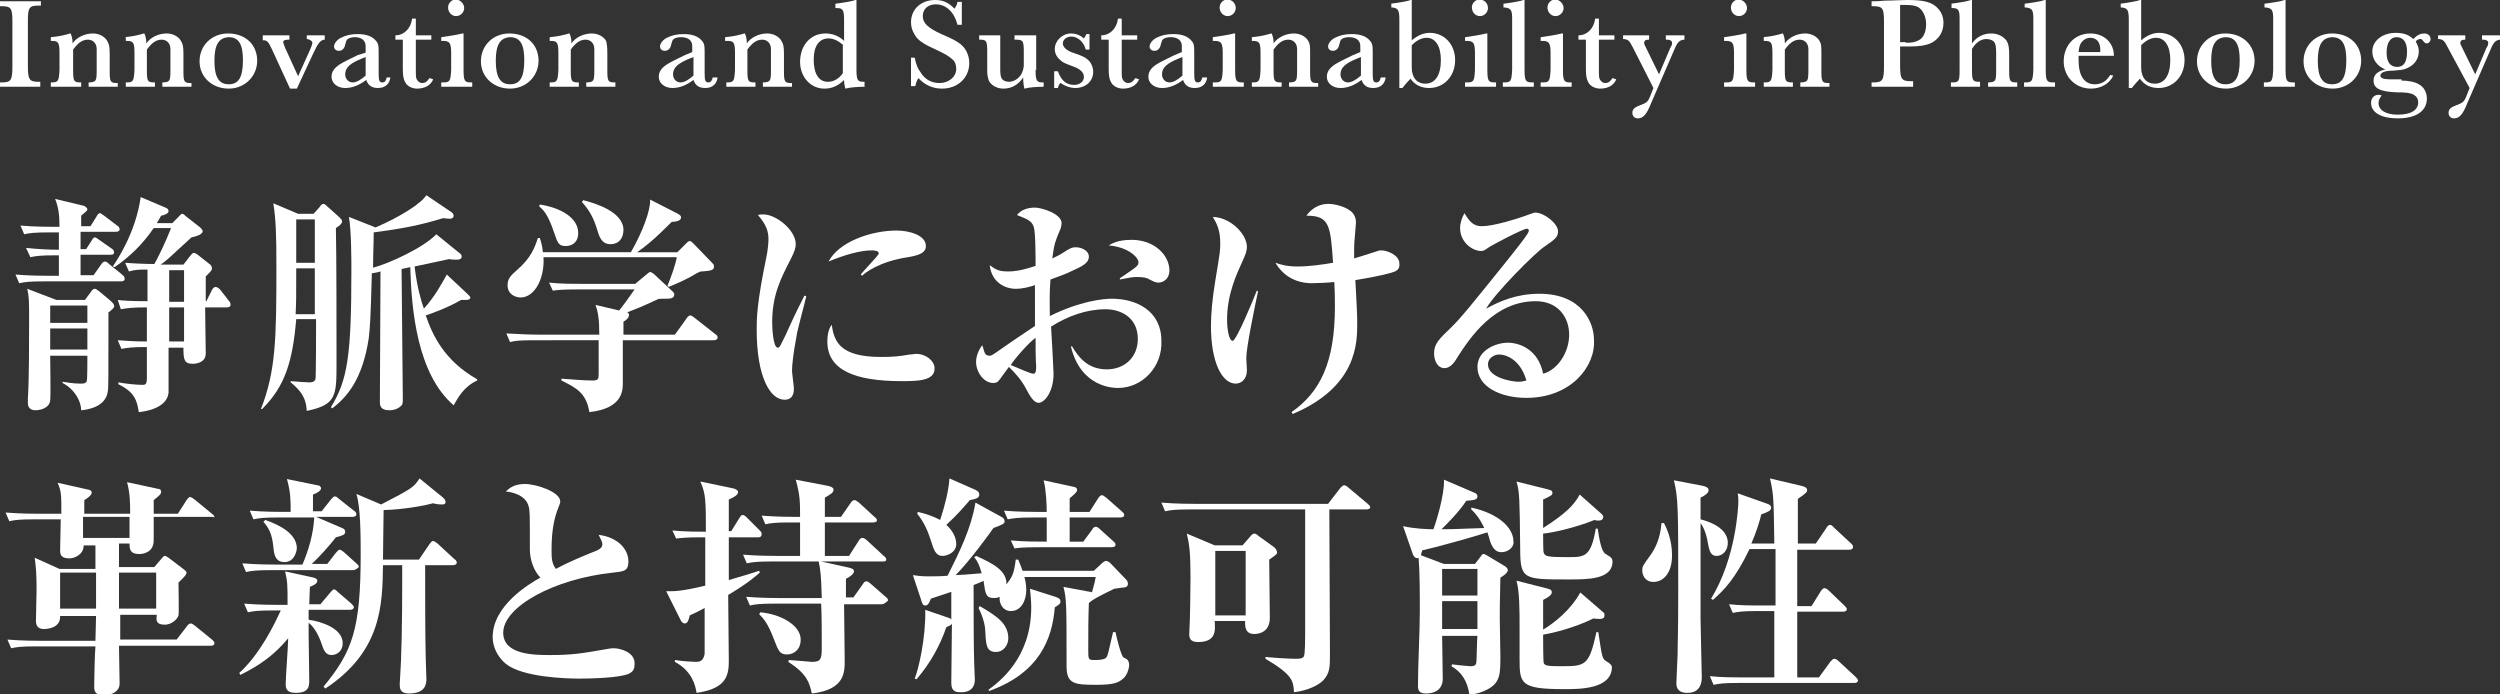 <?xml version="1.0" encoding="utf-8"?>
<!-- Generator: Adobe Illustrator 23.0.1, SVG Export Plug-In . SVG Version: 6.00 Build 0)  -->
<svg version="1.1" id="レイヤー_1" xmlns="http://www.w3.org/2000/svg" xmlns:xlink="http://www.w3.org/1999/xlink" x="0px"
	 y="0px" width="403.4px" height="112px" viewBox="0 0 403.4 112" enable-background="new 0 0 403.4 112" xml:space="preserve">
<rect x="0" y="0" width="403.4" height="112" fill="#333333" stroke="none"/>
<g>
	<path fill="#FFFFFF" d="M19.6,45.4H7.1c-2.3,0-3.1,0.1-4,0.3l-0.6-1.4c2.2,0.2,4.9,0.2,5.3,0.2h1.7v-3.3H8.9c-2.3,0-3.1,0.1-4,0.3
		L4.2,40C6,40.2,8,40.3,9.5,40.3v-2.8H7.9c-2.3,0-3.1,0.1-4,0.3l-0.6-1.4c2.3,0.2,4.9,0.2,5.4,0.2h0.9c0-2.1-0.2-3.2-0.7-4.5
		l4.6,1.1c0.1,0,0.6,0.3,0.6,0.6c0,0.2-0.3,0.4-1,1v1.7h1.5l1-1.6c0.1-0.2,0.3-0.5,0.5-0.5c0.2,0,0.4,0.2,0.7,0.4l2.1,1.6
		c0.2,0.1,0.4,0.3,0.4,0.6c0,0.3-0.3,0.4-0.6,0.4h-5.7v2.8h0.9l0.9-1.4c0.1-0.2,0.3-0.5,0.5-0.5c0.2,0,0.4,0.2,0.7,0.4l2,1.4
		c0.2,0.1,0.4,0.3,0.4,0.6c0,0.4-0.3,0.4-0.6,0.4h-4.8v3.3h2.1l1.2-1.7c0.1-0.2,0.4-0.5,0.6-0.5c0.2,0,0.4,0.1,0.7,0.4l2.1,1.7
		c0.2,0.2,0.4,0.3,0.4,0.6C20.2,45.3,19.8,45.4,19.6,45.4z M17.5,50.4c0,11,0,12.2-0.1,12.7c-0.3,2.6-3.3,3-4.3,3.1
		c0-1.3-0.9-3.3-3-4.4v-0.2c0.7,0.1,1.7,0.3,2.8,0.3c0.6,0,0.9,0,1.1-0.4c0.1-0.2,0.1-3.3,0.1-3.7v-0.4h-6c0,1.2,0.1,6.6,0,7.2
		c-0.1,1.2-1.5,1.6-2.4,1.6c-0.7,0-1.2-0.4-1.2-1.1c0-0.1,0-0.4,0-0.8c0.2-3,0.2-9.4,0.2-12.6c0-3,0-3.8-0.3-5.1l4.7,1.8h4.6
		l0.9-1.2c0.3-0.5,0.5-0.6,0.7-0.6c0.2,0,0.4,0.2,0.7,0.4l1.8,1.5c0.2,0.2,0.6,0.5,0.6,0.8C18.6,49.6,17.8,50.2,17.5,50.4z
		 M14.1,49.3h-6v2.8h6V49.3z M14.1,53h-6v3.4h6V53z M36.6,49.6h-3.5c0,1.2,0.1,6.3,0.1,7.3c0,0.3,0,0.8-0.4,1.2
		c-0.4,0.4-1,0.6-1.7,0.6c-1.4,0-1.5-0.7-1.5-2.6h-2.4c0,1.1,0,6.6,0,7.3c-0.3,2.5-3.8,3-4.8,3.1c-0.3-1.8-0.6-3.2-3.3-4.5l0-0.3
		c1.1,0.2,2.8,0.4,3.9,0.4c0.5,0,0.7-0.1,0.7-1.2V56c-2.4,0-3.1,0.1-4.1,0.3l-0.6-1.4c1.5,0.1,2.6,0.2,4.7,0.2v-5.5
		c-2.2,0-3.1,0.1-4.2,0.3L19,48.4c0.7,0.1,2.1,0.2,4.8,0.2v-5.1c-1.5,0-1.9,0-3,0.3l-0.6-1.4c1.1,0.1,3.3,0.2,4.7,0.2
		c0.5-0.8,1.9-3.7,2.7-5.8h-2.8c-1.7,2.5-3.8,4.6-6.3,6.3L18.2,43c0.6-0.9,3.7-5.4,4.5-11.2l4,1.7c0.3,0.1,0.5,0.3,0.5,0.6
		c0,0.4-1,0.7-1.2,0.7c-0.4,0.7-0.5,0.9-0.7,1.2h2.5l1-1c0.2-0.2,0.4-0.5,0.6-0.5c0.2,0,0.4,0.2,0.6,0.4l2.3,1.8
		c0.2,0.2,0.4,0.4,0.4,0.6c0,0.6-1.3,0.9-1.8,1c-3.8,3.5-4.2,3.9-5,4.4h3.7l1-1.3c0.3-0.3,0.4-0.6,0.7-0.6c0.2,0,0.4,0.2,0.6,0.3
		l1.9,1.5c0.2,0.1,0.4,0.4,0.4,0.7c0,0.3-0.1,0.4-1,1.3c0,0.3,0,2.7,0,4h0.1l0.9-1.8c0.1-0.2,0.3-0.5,0.6-0.5c0.2,0,0.5,0.2,0.7,0.4
		l1.4,1.8c0.2,0.2,0.3,0.4,0.3,0.7C37.2,49.5,36.9,49.6,36.6,49.6z M29.7,43.6h-2.4v5.1h2.4V43.6z M29.7,49.6h-2.4v5.5h2.4V49.6z"/>
	<path fill="#FFFFFF" d="M50.6,34.5l0.9-1c0.3-0.4,0.4-0.6,0.7-0.6c0.2,0,0.4,0.2,0.6,0.4l1.9,1.7c0.3,0.3,0.5,0.5,0.5,0.7
		c0,0.4-0.4,0.7-1,1.1c0.1,4.2,0.1,16.5,0.1,21.7c0,5.4,0,6.8-4.8,7.8c-0.1-1.2-0.2-2.7-2.6-4.6v-0.2c1.2,0.1,2.5,0.2,3,0.2
		c0.3,0,0.8,0,1-0.5c0.1-0.2,0.1-8.6,0.1-9.3v-0.4h-3.2c-0.6,6.9-1.8,10.8-5.5,14.5l-0.2,0c2.4-6.1,2.5-11.3,2.5-22.9
		c0-5.5-0.1-7.8-0.5-10.3l4,1.7H50.6z M47.8,43.3v0.4c0,4,0,5.2-0.1,7h3.1v-7.4H47.8z M47.8,35.4v7h3v-7H47.8z M53.4,65.7
		c2.7-4.4,3.3-8.3,3.3-22.2c0-1.3,0-6.4-0.4-8.5l4.3,1.7c4.2-1.8,6.6-3.6,6.9-3.9c0.7-0.5,1-0.9,1.3-1.3l4,2.7
		c0.2,0.1,0.4,0.4,0.4,0.6c0,0.2-0.1,0.5-0.7,0.5c-0.3,0-0.7-0.1-1-0.1c-3.9,1.2-6.7,1.7-11.2,2.3c0,1.9-0.1,3.8-0.1,5.7
		c2.6-0.7,8.1-3.2,10.2-5.4l3.7,3c0.3,0.2,0.4,0.4,0.4,0.6c0,0.5-0.6,0.5-0.8,0.5c-0.5,0-0.8,0-1.2-0.1c-1.5,0.3-2.2,0.5-5.6,1.2
		c0.4,3.4,1.1,5.7,1.5,6.8c1.8-2,2.8-3.9,3.7-5.5l3.3,3.1c0.4,0.4,0.5,0.5,0.5,0.6c0,0.4-0.6,0.4-0.8,0.4c-0.1,0-0.3,0-0.7,0
		c-2.2,1.3-5.1,2.3-5.7,2.5c1.1,3.2,3,7.3,8.3,10.3v0.2c-2.2,1-3.1,2.8-3.8,4c-5.9-5.1-6.8-15.4-7-22.3c-0.8,0.2-0.9,0.2-1.4,0.3
		c0,3.3,0.2,17.8,0.2,20.8c0,0.9,0,1.1-0.4,1.4c-0.6,0.5-1.3,0.6-1.8,0.6c-1.5,0-1.5-0.9-1.5-1.4c0-0.9,0.1-19.3,0.1-21
		C60.8,44,60.5,44,60,44.1c-0.2,7.7-0.3,8.6-0.5,10.5c-1,6.5-3.4,9.4-5.9,11.3L53.4,65.7z"/>
	<path fill="#FFFFFF" d="M115.1,54.9h-14.6v6.8c0,1.3,0,4.2-5.4,4.8c-0.5-3.1-2.1-3.9-4.5-5.1l0-0.3c1.4,0.1,3.6,0.3,5,0.3
		c1,0,1-0.3,1-1.2v-5.3H86.3c-2.6,0-3.3,0.1-4,0.3l-0.6-1.4c1.8,0.1,3.6,0.2,5.3,0.2h9.7c0-2.6-0.2-3.6-0.6-4.8l3.8,0.9
		c0.9-1.1,1.5-2,2.5-3.4h-9.2c-2.6,0-3.3,0.1-4,0.2l-0.6-1.3c1.8,0.2,3.6,0.2,5.3,0.2h8.6l1.8-1.5c0.3-0.2,0.4-0.4,0.6-0.4
		c0.2,0,0.3,0.1,0.6,0.3l3,2.8c0.2,0.2,0.3,0.3,0.3,0.5c0,0.7-0.7,0.7-1.5,0.7c-0.9,0-1,0-1.4,0.2c-2.6,1.2-2.9,1.3-4.7,2
		c0.1,0,0.3,0.2,0.3,0.4c0,0.5-0.5,0.9-0.9,1.1V54h8.3l1.8-2.5c0.2-0.3,0.4-0.6,0.7-0.6c0.2,0,0.4,0.2,0.7,0.4l3.3,2.6
		c0.2,0.1,0.4,0.3,0.4,0.6C115.7,54.9,115.3,54.9,115.1,54.9z M113.3,43.8c-0.3,0-0.3,0-0.9,0.3c-1.6,1-3.3,1.7-4.5,2.2l-0.2-0.2
		c0.5-1.1,1.4-3.7,1.5-4.6H87.7c0.2,3.4-1.4,6.5-3.7,6.5c-0.7,0-2.1-0.4-2.1-2c0-1.1,0.6-1.6,1.6-2.5c2.2-1.9,2.8-3.6,3.3-5.1h0.3
		c0.2,0.6,0.4,1.2,0.5,2.3h14.2c1.9-3.3,3.2-6.8,3.1-8.5l4.5,2.3c0.3,0.2,0.5,0.3,0.5,0.6c0,0.5-0.8,0.7-1.5,0.7c-3,3-4.3,4-5.6,4.9
		h6.5l1.5-1.5c0.3-0.3,0.4-0.3,0.5-0.3c0.2,0,0.3,0.1,0.6,0.4l2.9,3c0.3,0.3,0.4,0.4,0.4,0.6C115.3,43.6,114.7,43.7,113.3,43.8z
		 M91.3,39.7c-1.2,0-1.3-0.5-1.9-2.2c-1-3-1.8-3.7-2.4-4.2l0.1-0.3c3.3,0.5,6.2,2.1,6.2,4.6C93.3,39.2,92.2,39.7,91.3,39.7z
		 M98.5,39.4c-1.4,0-1.8-1.2-2.1-2.2c-0.6-2.1-1.4-3.4-2.5-4.6l0.2-0.3c2,0.5,6.5,1.9,6.5,4.8C100.6,38.4,99.9,39.4,98.5,39.4z"/>
	<path fill="#FFFFFF" d="M128.5,54.4c-0.5,2.6-0.7,4.6-0.7,5.4c0,0.4,0.3,2.5,0.3,2.9c0,0.8-0.2,1.8-1.5,1.8
		c-2.3,0-4.5-3.6-4.5-11.3c0-1.8,0-4.2,1.6-11.9c0.2-1,0.3-2.1,0.3-2.7c0-1.2-0.3-2.3-1.7-3.9c0.3-0.1,0.5-0.1,0.9-0.1
		c2,0,5.2,2.5,5.2,4.8c0,0.6-0.2,1.2-0.8,2.4c-1.6,3.1-3,5.8-3,10.2c0,0.6,0.1,4.1,0.9,4.1c0.3,0,0.3-0.1,1.2-1.9
		c2.1-4.7,2.7-5.6,3.1-6.5l0.3,0.1C129.9,48.8,128.6,53.4,128.5,54.4z M145.5,61.5c-7.6,0-12-1.8-12-6.4c0-1.7,0.5-2.4,0.7-2.7
		c0.4,2.7,1.3,5.2,8,5.2c1.8,0,3-0.1,4.6-0.4c0.4,0,0.8-0.1,1-0.1c1.7,0,3,1.2,3,2.3C150.9,61.5,147.9,61.5,145.5,61.5z M146.5,41.5
		c-4.6,0.7-6.9,2.5-7.4,3l-0.2-0.2c0.4-0.6,2.9-3.1,2.9-3.4c0-0.5-0.9-0.5-1.2-0.5c-1.7,0-4.3,0.7-6.9,1.8c1.6-3.1,6.7-5,11-5
		c1.9,0,4.7,0.7,4.7,2.5C149.4,40.8,148.3,41.2,146.5,41.5z"/>
	<path fill="#FFFFFF" d="M180.4,62.6c-0.6,0-6,0-7.6-6.7h0.2c1,1.7,2.5,3.7,5.6,3.7c2.9,0,5-2,5-4.9c0-3.6-2.9-4.8-5.2-4.8
		c-3.1,0-6.1,1.1-8.8,2.8c0.1,1.3,0.4,7.3,0.4,7.6c0,3-1.5,4.7-2.4,4.7c-0.9,0-1.6-1.5-2-2.2c-0.7-1.4-1.7-2.5-2.8-3.6
		c-0.3,0.4-0.8,1.1-1.1,1.5c-0.5,0.7-0.7,1.1-1.4,1.1c-1.6,0-2.8-1.8-2.8-3.4c0-0.2,0-1.4,1-2.7c0.1,0.2,0.3,1.2,0.5,1.4
		c0.1,0.2,0.4,0.3,0.7,0.3c0.3,0,0.5-0.2,1-0.5c2.1-1.5,4.8-3.3,6.3-4.3V46c-0.8,0.3-2,0.6-3.1,0.6c-1.8,0-3.9-1.1-4.2-3.8
		c1.1,0.8,1.6,1,3,1c0.9,0,2-0.1,4.4-0.9c0-1.3,0-5.5-0.3-6.3c-0.3-1-1.2-1.3-2.7-1.9c0.7-0.9,1.8-1.2,2.9-1.2c1.1,0,4.3,1,4.3,2.5
		c0,0.4-0.2,1.1-0.3,1.2c-0.7,1.7-0.9,2.1-1.2,4.5c0.6-0.3,1.1-0.5,1.7-0.9c1.1-0.7,1.4-0.9,2.1-0.9c1,0,2.1,0.6,2.1,1.5
		c0,1-0.9,1.5-2.9,2.4c-0.6,0.3-1.6,0.7-3.3,1.3c-0.2,2.5-0.1,4.3-0.1,5.9c4.8-2.4,8.6-2.8,10-2.8c3.9,0,8,1.9,8,6.8
		C187.6,59.1,184.4,62.6,180.4,62.6z M167.1,54.5c-1.1,0.8-3.4,3.4-4,4.4c1.2,0.5,3.2,1.4,3.6,1.4c0.3,0,0.5-0.1,0.5-1.2
		C167.1,58.4,167.1,55.3,167.1,54.5z M187,45.6c-0.6,0-0.7-0.1-1.9-0.7c-0.5-0.2-1.4-0.2-1.6-0.2c-0.9,0-1.2,0.1-2.8,0.4v-0.2
		c2.8-1.9,3-2,3-2.6c0-0.7-1.5-2.4-4.8-2.7c1.1-0.7,2.4-0.9,3.7-0.9c3.6,0,6.1,2.4,6.1,5C188.6,45.5,187.1,45.6,187,45.6z"/>
	<path fill="#FFFFFF" d="M201.1,57.8c0,0.3,0.1,1.7,0.1,1.9c0,1.7-1.1,2.2-1.8,2.2c-2.2,0-4-3.4-4-9.3c0-1.8,0.2-4.3,0.7-7.3
		c0.8-4.8,0.8-4.9,0.8-6.1c0-2.1-0.6-3.2-1.2-4.2c3,0.1,5.5,2.9,5.5,4.8c0,0.8-0.3,1.4-0.6,2.1c-1.1,2.4-2.6,5.6-2.6,9.7
		c0,1.5,0.3,3.4,0.9,3.4c0.6,0,3.4-6.8,3.9-8.1l0.2,0.1C202.5,49.4,201.1,56,201.1,57.8z M225.1,43.8c-0.4,0.2-2.6,0.8-6.4,1.4
		c0.2,3.9,0.3,5.2,0.3,7c0,3.1,0,10.2-10.4,14.6l-0.2-0.3c4.6-3.2,7-8,7-17c0-1,0-2.3-0.1-4c-0.7,0.1-2.7,0.2-3.6,0.2
		c-2.5,0-4.6-1.1-5.9-3.3c0.9,0.3,1.8,0.6,3.6,0.6c1.8,0,4-0.3,5.7-0.6c-0.4-6.1-0.6-7.6-4.3-7.6c1.4-1.9,3.1-1.9,3.6-1.9
		c0.7,0,2.5,0.3,3.6,1.2c0.6,0.5,0.8,1.2,0.8,1.8c0,0.4-0.2,2.1-0.2,2.5c-0.1,0.8-0.1,1.7-0.1,3.3c1.6-0.5,2-0.6,3.5-1.1
		c0.3-0.1,0.5-0.2,0.9-0.2c1,0,2.9,0.8,2.9,2.1C225.9,43.3,225.5,43.6,225.1,43.8z"/>
	<path fill="#FFFFFF" d="M246.3,64.2c-4.2,0-7.9-1.8-7.9-5c0-2.7,3-3.9,4.9-3.9c1.8,0,4.9,1,5.7,5c2.3-0.6,4.2-3.4,4.2-6.3
		c0-2.8-1.8-5.4-5.4-5.4c-6.7,0-10.6,5.9-12.6,9c-0.4,0.7-1.1,1.8-2.1,1.8c-1.2,0-1.7-1.3-1.7-2.4c0-1.5,0.8-2.3,2.8-4.2
		c1.6-1.6,2.5-2.7,9.1-10.9c1.2-1.5,2.7-3.4,3.2-4.2c0.1-0.2,0.2-0.4,0.2-0.5c0-0.1-0.1-0.3-0.3-0.3c-0.7,0-5.7,2.7-6,2.9
		c-0.6,0.4-0.9,0.7-1.4,0.7c-1.4,0-3.4-1.4-3.4-3.7c0-0.8,0.3-1.7,0.7-2.4c0.8,1.3,1.4,2.1,2.8,2.1c1.9,0,5.7-1.2,6.8-1.6
		c0.3-0.1,1.6-0.6,1.8-0.6c1.5,0,3.7,1.8,3.7,3c0,0.9-0.3,1.2-2.2,2.5c-1.4,0.9-8,7.5-9.4,10c2.2-1.2,4.9-2.4,8.6-2.4
		c6.9,0,8.8,4.7,8.8,7.4C257.5,59.1,253.5,64.2,246.3,64.2z M241.9,57.2c-0.7,0-1.8,0.5-1.8,1.6c0,2.2,4,2.8,4.9,2.8
		c0.6,0,0.9-0.1,1.3-0.2C245.3,57.9,242.9,57.2,241.9,57.2z"/>
	<path fill="#FFFFFF" d="M34,83.4h-9.2c0,0.6,0,3.3,0,3.8c0,2-1.8,2.2-2.3,2.2c-1.6,0-1.6-0.9-1.6-1.7h-1.7v3.8h5.7l1.2-1.4
		c0.2-0.2,0.3-0.4,0.5-0.4c0.2,0,0.4,0.2,0.6,0.3l2.5,1.9c0.2,0.2,0.4,0.3,0.4,0.5c0,0.4-0.7,1-1.3,1.6c0,0.9,0.1,4.9,0,5.3
		c-0.2,0.7-1.2,1.5-2.2,1.5c-1.5,0-1.4-0.8-1.3-1.6h-5.9v4h9.1l1.7-2.2c0.1-0.2,0.4-0.4,0.6-0.4c0.2,0,0.4,0.2,0.7,0.4l2.7,2.2
		c0.2,0.2,0.4,0.3,0.4,0.6c0,0.3-0.3,0.4-0.6,0.4H19.2c0,1,0.1,5.2,0.1,6.1c0,1.8-2.4,1.9-2.4,1.9c-1.7,0-1.7-0.8-1.7-1.5
		c0-1,0.1-5.5,0.2-6.4H5.8c-2.3,0-3.1,0.1-4,0.3l-0.6-1.4c2.3,0.2,4.9,0.2,5.4,0.2h8.8l0.1-4H9.7c0.1,2-2.2,2.1-2.6,2.1
		c-0.6,0-1.3-0.2-1.3-1.3c0-0.6,0.1-4.2,0.1-5c0-2.8-0.1-3.6-0.3-5.2l4,1.8h5.8v-3.8h-1.9c0,1.5-1.5,2.1-2.3,2.1
		c-1.1,0-1.5-0.4-1.5-1.2c0-0.8,0.1-4.4,0.1-5.1H5.5c-2.3,0-3.1,0.1-4,0.3l-0.6-1.4c2.3,0.2,4.9,0.2,5.4,0.2h3.6c0-3.1,0-3.6-0.6-5
		l4.9,1.1c0.1,0,0.6,0.1,0.6,0.5c0,0.4-0.7,0.9-1.2,1.2c0,0.3,0,1.8,0,2.2H21c0-1.6,0-3.3-0.5-5.1l5.1,1.1c0.2,0,0.4,0.1,0.4,0.5
		c0,0.3-0.2,0.5-1.2,1.3v2.2h3.9l1.4-2.2c0.2-0.2,0.3-0.5,0.6-0.5c0.2,0,0.5,0.3,0.7,0.4l2.8,2.3c0.3,0.2,0.4,0.4,0.4,0.6
		C34.5,83.4,34.2,83.4,34,83.4z M15.4,92.4H9.7v5.8h5.8V92.4z M13.4,83.4v3.4h7.5c0-0.1,0-2.2,0-3.4H13.4z M25.1,92.4h-5.9
		c0,1,0,4.8,0,5.8h6V92.4z"/>
	<path fill="#FFFFFF" d="M56.5,98.4h-6.7c0,1,0,1.3,0,1.6c2.1,0.3,5.5,1.4,5.5,3.8c0,1.3-1,1.9-1.8,1.9c-1,0-1.3-0.9-1.6-1.8
		c-0.6-1.8-1.5-3-2.1-3.4v1.8c0,1.2,0.1,6.3,0.1,7.4c0,1,0,2.1-2.2,2.1c-1.6,0-1.6-0.9-1.6-1.5c0-1,0.4-6.2,0.4-7.3
		c-2.2,2.6-4.3,4.2-7.7,5.9l-0.2-0.3c3.4-3.1,5.7-7.9,6.7-10.1H44c-2.3,0-3.1,0.1-4,0.3l-0.6-1.4c2.3,0.2,4.9,0.2,5.3,0.2h1.7
		c0-3.3,0-3.7-0.4-5.4l4.6,1c0.3,0.1,0.6,0.2,0.6,0.5c0,0.3-0.2,0.6-1.2,1c0,0.5-0.1,2.5-0.1,2.8h1.8l1.6-1.9
		c0.3-0.3,0.4-0.5,0.6-0.5c0.2,0,0.4,0.2,0.7,0.5l2.1,1.8c0.2,0.2,0.4,0.4,0.4,0.6C57.1,98.3,56.7,98.4,56.5,98.4z M56.9,92H43.7
		c-2.3,0-3.1,0.1-4,0.3l-0.6-1.4c2.3,0.2,4.9,0.2,5.3,0.2h4.4c1-2.3,1.8-5.1,1.9-7.6h-5.8c-2.3,0-3.1,0.1-4,0.3l-0.6-1.4
		c2.3,0.2,4.9,0.2,5.4,0.2h1.2c0-1.8,0-3.2-0.6-5.3l4.9,1c0.3,0,0.6,0.2,0.6,0.5c0,0.4-0.7,0.8-1.3,1c0,0.4,0,2.3,0,2.7h1.4l1.5-1.9
		c0.3-0.3,0.4-0.5,0.6-0.5c0.2,0,0.4,0.1,0.7,0.4l2.4,1.9c0.2,0.1,0.4,0.3,0.4,0.6c0,0.3-0.3,0.4-0.6,0.4h-5.9l4.2,1.8
		c0.3,0.1,0.5,0.3,0.5,0.6c0,0.5-0.4,0.6-1.5,0.9c-1,1.3-2.8,3.3-3.9,4.3h2.5l1.4-1.8c0.3-0.3,0.4-0.5,0.6-0.5
		c0.2,0,0.6,0.3,0.7,0.4l2,1.8c0.2,0.2,0.4,0.3,0.4,0.6C57.5,91.9,57.2,92,56.9,92z M45.9,90.7c-1.6,0-1.7-1.5-1.8-2.5
		c-0.2-2-0.7-3-1.6-4l0.3-0.3c2.3,0.8,5.1,2.2,5.1,4.6C47.8,89.4,47.3,90.7,45.9,90.7z M73.1,91.2h-4.5c0,4.2,0,11.4,0.1,15.2
		c0,0.4,0.1,2.6,0.1,3.1c0,0.7,0,2.4-2.8,2.4c-1.5,0-1.5-0.9-1.5-1.5c0-0.5,0.2-3.1,0.2-3.7c0.2-5.2,0.2-10.3,0.2-15.5h-3.1
		c-0.1,6.4-0.2,13.9-9.3,19.9l-0.3-0.3c4.7-5.7,6-9.3,6-21.4c0-2.5,0-7.7-0.7-9.7l4,1.7c5-2.6,5.2-2.7,6.2-4.2l3.8,3.1
		c0.2,0.2,0.4,0.4,0.4,0.7c0,0.4-0.4,0.4-0.6,0.4c-0.5,0-1.2-0.1-1.4-0.2c-3,0.8-6.8,1.1-8,1.1c0,0.7-0.1,6.7-0.1,8h5.8l1.7-2.5
		c0.2-0.2,0.3-0.5,0.6-0.5c0.2,0,0.4,0.2,0.7,0.4l2.7,2.5c0.2,0.1,0.4,0.3,0.4,0.6C73.7,91.1,73.3,91.2,73.1,91.2z"/>
	<path fill="#FFFFFF" d="M101.5,108.7c-1.5,0.7-6.3,0.8-8,0.8c-2.1,0-9.2-0.2-11.9-2.4c-1.4-1.2-2.1-2.8-2.1-4.3
		c0-5.1,5.9-8.6,7.7-9.6c-1-1-1.7-2.8-1.7-4.5c0-5.8,0-6.3-0.2-7c-0.5-1.9-2.8-2.3-3.7-2.4c0.7-0.6,1.4-1.2,3.1-1.2
		c1.9,0,5.7,1.3,5.7,2.8c0,0.2,0,0.3-0.3,1c-0.9,2.2-1.1,4.6-1.1,6.9c0,1.1,0,2.1,0.7,3c2.2-1.2,4.7-2.2,6.2-2.8
		c0.8-0.3,1.3-0.6,1.3-1.2c0-0.3-0.2-0.7-0.6-1.5c3.1,0.4,4.8,2.3,4.8,4.3c0,1.6-0.8,1.6-2.5,1.8c-9.5,1-17.7,5.5-17.7,9.7
		c0,3.6,5.1,3.6,7.6,3.6c3.6,0,5.3-0.3,8.7-0.9c0.6-0.1,1.1-0.2,1.5-0.2c1.2,0,3.4,0.7,3.4,2.4C102.4,107.8,102.3,108.3,101.5,108.7
		z"/>
	<path fill="#FFFFFF" d="M122.4,86.7h-4.8v6.9c3.1-0.9,4-1.2,4.9-1.5l0.1,0.3c-0.7,0.6-1.9,1.7-5.1,3.6c0,1.6,0.1,9,0.1,10.5
		c0,2.3-0.2,4.6-5.2,5.3c-0.2-1.2-0.7-3.5-3.5-5l0-0.3c1.2,0.2,3,0.3,3.4,0.3c0.7,0,1.2-0.2,1.4-1.3c0-0.3,0-6.7,0-7.4
		c-0.9,0.5-1.5,0.8-2.4,1.2c-0.2,0.9-0.4,1.3-0.8,1.3c-0.3,0-0.6-0.3-0.7-0.6l-2.3-4.6c1.1,0,2.2,0.1,6.3-0.9v-7.8h-0.7
		c-2.3,0-3.1,0.1-4,0.2l-0.6-1.3c2,0.2,4.3,0.2,5.4,0.2c0-4.8,0-6.2-0.9-8.1l5.3,1.1c0.4,0.1,0.8,0.3,0.8,0.6c0,0.5-0.8,0.9-1.5,1.2
		c0,0.8,0,4.3,0,5.1h0.4l1.3-2.1c0.2-0.3,0.3-0.5,0.5-0.5c0.3,0,0.5,0.2,0.7,0.4l2.1,2.1c0.2,0.2,0.3,0.3,0.3,0.6
		C122.9,86.6,122.6,86.7,122.4,86.7z M142.3,97.5h-6.1c0,1.4,0.1,7.8,0.1,9.1c0,1.9,0,4.7-5.3,5.3c-0.4-1.7-0.7-3.1-3.8-5.1l0.1-0.3
		c0.3,0,3.6,0.3,3.7,0.3c1.4,0,1.6-0.4,1.6-2.2c0-1.6,0-5.7-0.1-7.2H125c-2.3,0-3.1,0.1-4,0.3l-0.6-1.4c2.3,0.2,4.9,0.2,5.3,0.2h6.9
		c-0.1-3.7-0.2-4.5-0.5-5.9h-7.6c-2.3,0-3.1,0.1-4,0.3l-0.6-1.4c2.3,0.2,4.9,0.2,5.4,0.2h3.8v-5.4h-1.6c-2.3,0-3.1,0.1-4,0.3
		l-0.6-1.4c2.3,0.2,4.9,0.2,5.3,0.2h0.9c0-2.4,0-3.5-0.7-6l5.2,1c0.5,0.1,0.9,0.3,0.9,0.6c0,0.5-0.4,0.7-1.4,1.3c0,0.6,0,1.1,0,3.1
		h2.6l1.6-2.3c0.2-0.3,0.4-0.4,0.6-0.4c0.2,0,0.4,0.2,0.7,0.4l2.5,2.3c0.3,0.2,0.4,0.4,0.4,0.6c0,0.2-0.3,0.3-0.6,0.3h-7.8v5.4h3.9
		l1.6-2.5c0.2-0.3,0.3-0.4,0.6-0.4c0.2,0,0.5,0.2,0.7,0.4l2.7,2.5c0.3,0.2,0.4,0.4,0.4,0.6c0,0.3-0.3,0.3-0.6,0.3h-9.9l4.5,1
		c0.4,0.1,0.8,0.2,0.8,0.6c0,0.4-0.7,0.9-1.3,1.2v3h1.2l1.5-2.1c0.2-0.3,0.3-0.5,0.6-0.5s0.4,0.2,0.7,0.4l2.4,2.1
		c0.3,0.2,0.4,0.4,0.4,0.6C142.8,97.4,142.5,97.5,142.3,97.5z M127,105.6c-1.2,0-1.4-0.6-2.1-2.4c-1-2.7-1.8-3.5-2.4-4.1l0.2-0.3
		c3.3,0.3,6.5,2.1,6.5,4.4C129.2,104.9,128,105.6,127,105.6z"/>
	<path fill="#FFFFFF" d="M181.1,109.6c-0.6,0.5-1.3,0.9-4.1,0.9c-3.6,0-4.9-0.1-4.9-3c0-9.8,0-10.9-0.5-12.8l4.3,0.8
		c0.2,0,0.2,0,0.3,0.1c0.5-1.8,0.5-1.9,0.6-2.5h-11.5c0.1,0.4,0.3,1.1,0.3,2.1c0,1.5-0.7,3.4-2.5,3.4c-1.2,0-1.9-1.1-1.8-2.3
		c-0.2,0.1-0.4,0.2-0.9,0.2c-1.3,0-1.4-0.6-1.7-2.8c-0.3,0.2-0.6,0.3-1.6,0.7c0,2.8,0,10.4,0.1,12.8c0,0.4,0.1,2.1,0.1,2.4
		c0,1.6-1,2.1-2.2,2.1c-0.7,0-1.6,0-1.6-1.5c0-1.5,0.1-8.3,0.1-9.6c-0.1,0.3-0.3,0.3-0.9,0.6c-1,2.9-2.5,5.7-4.8,8.4l-0.3-0.1
		c0.6-1.5,1.8-6.5,1.7-11.1l3.5,1.2c0.6,0.2,0.6,0.2,0.7,0.4v-4.5c-1.1,0.4-3.1,1-3.3,1.1c-0.3,0.8-0.5,1.1-0.9,1.1
		c-0.4,0-0.5-0.3-0.7-1l-1.3-3.9c0.7,0.1,1.3,0.2,2.5,0.2c0.9,0,2,0,3.1-0.1c1.9-3.8,3.8-7.6,4.5-11.8l4,2.2
		c0.6,0.3,0.7,0.5,0.7,0.8c0,0.4-0.2,0.5-1.8,1.1c-0.4,0.6-3.8,5.3-6.1,7.6c2.3-0.1,2.7-0.2,4.2-0.3c-0.4-1.4-0.6-1.8-1.2-2.6
		l0.3-0.2c2.7,1.2,5,2.4,4.9,4.6c0.9-1.2,1.2-1.6,1.5-4l0.4,0c0.3,0.7,0.4,1,0.7,1.8h11.5l1.4-1.3c0.1-0.1,0.4-0.3,0.6-0.3
		c0.2,0,0.4,0.2,0.6,0.3l2.5,2.6c0.2,0.2,0.4,0.4,0.4,0.8c0,0.4-0.3,0.6-0.7,0.6c-0.3,0-1.3,0.2-1.5,0.2c-1.2,0.6-3.4,1.6-4.1,2.3
		c-0.1,2.2-0.1,5.1-0.1,7.5c0,1.6,0,1.7,1,1.7c0.4,0,1.6,0,1.9-0.4c0.3-0.4,0.3-0.7,1.1-4.1h0.4c0.1,0.6,0.9,3.9,1.3,4.1
		c0.5,0.2,0.9,0.4,0.9,1.3C182.1,108.3,181.7,109.2,181.1,109.6z M156.5,80.7c-1.5,1.7-1.8,2.1-3.8,4c0.9,0.8,1.6,1.9,1.6,3.1
		c0,1.3-1.4,1.9-2.2,1.9c-1.1,0-1.4-0.9-1.9-2.5c-0.5-1.6-1.2-3.1-2.2-4.3l0.1-0.3c0.9,0.2,2.3,0.6,3.6,1.3c0.8-2.4,1.4-4.9,1.5-6.7
		l4.1,1.8c0.2,0.1,0.7,0.3,0.7,0.7C158.1,80.3,157.6,80.5,156.5,80.7z M160.7,105.2c-1.5,0-1.6-1.1-1.7-3.1c0-0.8-0.2-2.2-1.1-4
		l0.2-0.3c2.7,1.6,4.6,2.8,4.6,5.2C162.7,104,162,105.2,160.7,105.2z M170.2,98c-0.4,5.1-2.5,10.6-10.6,13.5l-0.1-0.2
		c1.6-1.2,6.9-5,6.9-13.3c0-0.9-0.1-2-0.2-3l4.1,1.3c0.5,0.2,0.8,0.3,0.8,0.7C171.2,97.3,170.9,97.6,170.2,98z M180.8,83.5h-8.2v3.9
		h2.2l1.4-1.9c0.1-0.2,0.3-0.5,0.6-0.5c0.2,0,0.4,0.1,0.7,0.4l2.1,1.9c0.2,0.2,0.4,0.3,0.4,0.6c0,0.3-0.3,0.4-0.6,0.4h-11.7
		c-2.6,0-3.4,0.1-4,0.2l-0.6-1.3c2.1,0.2,4.3,0.2,5.8,0.2c0-0.6,0-3.6,0-3.9h-2.2c-2.3,0-3.1,0.1-4.1,0.3l-0.6-1.4
		c2.3,0.2,4.9,0.2,5.4,0.2h1.5c0-1.1-0.1-3.6-0.5-5.1l4.6,1c0.7,0.1,0.8,0.3,0.8,0.6c0,0.3-0.7,0.9-1.2,1.3v2.2h3.2l1.4-2.2
		c0.2-0.3,0.4-0.5,0.6-0.5c0.2,0,0.4,0.2,0.7,0.4l2.5,2.2c0.2,0.2,0.4,0.3,0.4,0.6C181.4,83.4,181.1,83.5,180.8,83.5z"/>
	<path fill="#FFFFFF" d="M220.5,82.2h-6c0,3.7,0.1,19.9,0.1,23.2c0,2.3,0,3.2-1.1,4.4c-0.7,0.7-2.3,1.6-4.7,1.9
		c-0.1-1.8-0.2-2.8-4.6-5.4V106c0.7,0.1,3.7,0.3,4.8,0.3c0.6,0,1.2,0,1.4-0.4c0.2-0.3,0.2-3.1,0.2-3.6V89.7c0-1.1,0-6.3,0-7.5H192
		c-2.3,0-3.1,0.1-4,0.3l-0.6-1.4c2.3,0.2,4.9,0.2,5.3,0.2h21.6l2-2.6c0.2-0.2,0.4-0.4,0.6-0.4c0.2,0,0.5,0.2,0.7,0.4l3.1,2.6
		c0.2,0.2,0.4,0.3,0.4,0.6C221.1,82.1,220.7,82.2,220.5,82.2z M204.8,90.3c0,1.5,0.1,8.1,0.1,9.4c0,2.4-1.9,2.6-2.5,2.6
		c-1.5,0-1.5-1.2-1.5-2.1h-4.9c0.1,1.5,0.3,3.4-2.7,3.4c-1.3,0-1.4-0.7-1.4-1.3c0-0.4,0.1-2.1,0.1-2.4c0-0.4,0.1-4,0.1-6.6
		c0-4.3-0.2-5.5-0.6-7.2l4.5,1.9h4.5l1.3-1.5c0.2-0.3,0.5-0.4,0.6-0.4c0.2,0,0.5,0.2,0.7,0.4l2.5,1.8c0.2,0.2,0.4,0.4,0.4,0.6
		C206.2,89.3,206.1,89.4,204.8,90.3z M201,88.9h-4.9v10.4h4.9V88.9z"/>
	<path fill="#FFFFFF" d="M242.3,89.1c-0.7,0-1.3-0.3-1.8-1.6c-0.1-0.3-0.4-1.4-0.5-1.6c-1.5,0.5-7,2.1-10.5,2.9
		c-0.1,0.3-0.2,0.6-0.2,0.8l3.7,1.4h5l1-1.3c0.1-0.2,0.2-0.3,0.4-0.3c0.2,0,0.3,0.1,0.5,0.2l3,1.8c0.1,0.1,0.4,0.3,0.4,0.6
		c0,0.5-1,1.1-1.2,1.2c-0.1,3.9-0.1,5.9-0.1,6.5c0,1,0.1,5.2,0.1,6.1c0,2.9,0,4.3-2,5.4c-0.9,0.5-1.9,0.8-3,0.9
		c-0.3-2.2-1.3-3.7-2.9-4.6l0.1-0.3c0.6,0.1,2.7,0.3,3,0.3c0.5,0,0.8-0.1,0.9-0.5c0.1-0.3,0.1-3.8,0.2-4.4h-5.7
		c0,0.6,0.1,6.3,0.1,6.9c0,2.4-2.3,2.4-2.7,2.4c-1,0-1.3-0.4-1.3-1.2c0-3.4,0.3-8.7,0.3-12.1c0-2.8,0-6.3-0.2-8.6
		c-0.4,0.2-0.7-0.1-0.9-0.5l-1.6-4.6c1.7,0.4,3.9,0.5,4.9,0.5c0.3-0.8,1.8-5.4,1.7-8l4.9,2.1c0.3,0.1,0.5,0.3,0.5,0.6
		c0,0.6-0.7,0.6-1.8,0.7c-1.3,2-3.6,4.2-4,4.6c1,0,1.6,0,6.9-0.2c-0.2-0.4-0.8-1.8-2.1-3l0-0.3c4.6,1,6.8,3.4,6.8,5.4
		C244.4,88.3,243.3,89.1,242.3,89.1z M238.4,91.8h-5.7v4.3h5.7V91.8z M238.4,97h-5.7v4.5h5.7V97z M253.1,93.5c-7.3,0-7.8,0-7.8-5
		c-0.1-8.2-0.1-9.1-0.6-10.8l5.2,1.3c0.2,0.1,0.6,0.1,0.6,0.5c0,0.4-0.2,0.5-1.5,1.1c0,1.2,0,2.5,0,4.6c3.6-2.3,5-3.7,5.9-5.4
		l3.5,3.1c0.2,0.2,0.3,0.3,0.3,0.5c0,0.4-0.3,0.6-0.7,0.6c-0.2,0-0.5,0-0.7-0.1c-3.2,1.3-7,2.1-8.3,2.2c0,1,0,2.9,0.1,3.1
		c0.2,0.6,0.7,0.7,3.9,0.7c2.7,0,3.7,0,4.5-4.6h0.3c0.3,1.9,0.6,3.7,1.3,4.1c0.8,0.5,1.1,0.6,1.1,1.3
		C260.1,93.5,256.2,93.5,253.1,93.5z M252.4,111.2c-7.1,0-7.2-0.9-7.2-4.9c0-0.8,0-4.5,0-5.2c0-2.5,0-5.7-0.5-7.4l5.1,1.3
		c0.2,0.1,0.6,0.1,0.6,0.6c0,0.5-1,1-1.4,1.2c0,0.7,0,4.1,0,4.8c1.8-1.1,4.4-3.1,6-6l3.7,3.2c0.2,0.1,0.2,0.3,0.2,0.5
		c0,0.7-0.7,0.6-1.8,0.5c-3,1.5-6.7,2.4-8.1,2.6c0,0.6,0,4.3,0.1,4.6c0.2,0.4,0.6,0.5,2.7,0.5c4,0,4.6,0,5.8-5.5h0.3
		c0.6,3.9,0.6,4.3,1.3,4.7c0.5,0.3,0.9,0.6,0.9,1C260,111.2,254.9,111.2,252.4,111.2z"/>
	<path fill="#FFFFFF" d="M268.5,84.4c0.4,0.8,1.3,2.6,1.3,5.2c0,3-1.5,4.3-3,4.3c-1.4,0-1.8-1.2-1.8-1.8c0-0.7,0-0.7,1.3-2.5
		c0.8-1.1,1.6-2.7,1.8-5.2H268.5z M274.8,78.4c0.3,0.1,0.9,0.2,0.9,0.7c0,0.5-0.7,0.9-1.3,1.2v3.5c1.2,0.3,4.4,1.3,4.4,3.8
		c0,1.2-0.8,2.1-1.8,2.1c-1,0-1.2-0.8-1.5-2.5c0-0.2-0.4-1.9-1.1-2.8c0,11.1,0,12,0,15.4c0,1.5,0.2,8.2,0.2,9.5
		c0,0.8-0.2,2.5-2.3,2.5c-1.7,0-1.8-1-1.8-1.6c0-0.7,0.2-4,0.2-4.6c0-2.1,0.1-3,0.1-10.1c0-13.6,0-15.1-0.7-18L274.8,78.4z
		 M283.6,98.6c-2.3,0-3.1,0.1-4,0.3l-0.6-1.4c1.8,0.2,3.5,0.2,5.3,0.2h2.2v-9.1h-4.2c-2.3,4.8-4.1,6.6-5.9,8.2l-0.3-0.2
		c4-6.5,4.4-14.8,4.4-15.7c0-0.4,0-0.7-0.1-1.3l4.8,1.7c0.3,0.1,0.6,0.3,0.6,0.6c0,0.5-0.5,0.7-1.6,1.1c-0.3,1.2-0.7,2.6-1.6,4.7
		h3.7c-0.1-7.2-0.1-8-0.7-10.5l5.1,1.2c0.3,0.1,0.9,0.2,0.9,0.7c0,0.2,0,0.4-1.5,1.4v7.2h2.9l1.7-2.5c0.1-0.2,0.3-0.5,0.6-0.5
		c0.3,0,0.5,0.3,0.7,0.5l2.7,2.5c0.2,0.2,0.3,0.3,0.3,0.6c0,0.3-0.3,0.4-0.6,0.4h-8.4v9.1h2.3l1.5-2.4c0.2-0.3,0.4-0.5,0.6-0.5
		c0.2,0,0.5,0.2,0.7,0.4l2.5,2.4c0.2,0.2,0.4,0.4,0.4,0.6c0,0.3-0.3,0.4-0.6,0.4h-7.4v10.6h3.5l1.9-2.6c0.3-0.3,0.4-0.4,0.6-0.4
		c0.3,0,0.6,0.3,0.7,0.4l2.7,2.5c0.2,0.2,0.4,0.4,0.4,0.6c0,0.3-0.3,0.4-0.6,0.4h-18.7c-2.3,0-3.1,0.1-4,0.3l-0.6-1.4
		c1.8,0.2,3.6,0.2,5.4,0.2h5V98.6H283.6z"/>
</g>
<g>
	<path fill="#FFFFFF" d="M0,0.2h6.6v0.7H6.3c-1.6,0-1.8,0.3-1.8,2.5v7.2c0,2.2,0.2,2.6,1.7,2.6h0.3V14H0v-0.7h0.3
		c1.5,0,1.7-0.4,1.7-2.6V3.5c0-2.2-0.2-2.5-1.8-2.5H0V0.2z"/>
	<path fill="#FFFFFF" d="M8.2,6c1.3-0.1,2.5-0.4,3.1-0.6h0.1c0.2,0.5,0.3,0.9,0.3,1.4V7c0.7-1,2-1.6,3.3-1.6c1,0,1.9,0.5,2.3,1.2
		c0.3,0.5,0.4,0.9,0.4,2.1v2.7c0,1.8,0.1,2,1.2,2h0.1V14h-4.7v-0.7h0.2c1-0.1,1.1-0.2,1.1-2V7.9c0-0.9-0.6-1.5-1.4-1.5
		c-0.9,0-1.6,0.5-2.4,1.6v3.3c0,1.8,0.1,2,1.2,2h0.1V14H8.2v-0.7h0.1c1.1,0,1.2-0.2,1.3-2V8.6c0-1.8-0.2-2-1.3-2H8.2V6z"/>
	<path fill="#FFFFFF" d="M20.1,6c1.3-0.1,2.5-0.4,3.1-0.6h0.1c0.2,0.5,0.3,0.9,0.3,1.4V7c0.7-1,2-1.6,3.3-1.6c1,0,1.9,0.5,2.3,1.2
		c0.3,0.5,0.4,0.9,0.4,2.1v2.7c0,1.8,0.1,2,1.2,2h0.1V14h-4.7v-0.7h0.2c1-0.1,1.1-0.2,1.1-2V7.9c0-0.9-0.6-1.5-1.4-1.5
		c-0.9,0-1.6,0.5-2.4,1.6v3.3c0,1.8,0.1,2,1.2,2h0.1V14h-4.7v-0.7h0.1c1.1,0,1.2-0.2,1.3-2V8.6c0-1.8-0.2-2-1.3-2h-0.1V6z"/>
	<path fill="#FFFFFF" d="M41.5,9.8c0,2.5-2,4.5-4.6,4.5c-2.7,0-4.7-1.9-4.7-4.4c0-2.6,2-4.5,4.6-4.5C39.6,5.4,41.5,7.2,41.5,9.8z
		 M34.6,9.8c0,2.6,0.7,3.8,2.3,3.8c1.6,0,2.3-1.1,2.3-3.9c0-2.6-0.7-3.7-2.3-3.7C35.3,6.1,34.6,7.2,34.6,9.8z"/>
	<path fill="#FFFFFF" d="M46.8,14.3l-2.9-6.3c-0.6-1.3-0.8-1.5-1.4-1.5h-0.1V5.7h4.3v0.7h-0.1c-0.6,0-0.9,0.1-0.9,0.4
		c0,0.1,0.1,0.4,0.3,0.9l2.1,4.6L50,8.1c0.2-0.5,0.4-0.9,0.4-1.2c0-0.3-0.4-0.5-0.8-0.6h-0.1V5.7h2.9v0.7h-0.1
		c-0.6,0.1-1,0.6-1.7,2.1l-2.7,5.8H46.8z"/>
	<path fill="#FFFFFF" d="M63,12.4c-0.1,1.1-0.8,1.8-2,1.8c-1,0-1.6-0.4-1.9-1.3c-1.2,0.9-2.3,1.3-3.4,1.3c-1.3,0-2.2-0.8-2.2-1.8
		c0-0.8,0.4-1.4,1.3-2c0.6-0.4,1.9-1,2.9-1.5L59,8.5V7.9c0-0.7,0-0.9-0.2-1.2C58.6,6.3,58,6,57.3,6c-0.5,0-1,0.1-1.3,0.4
		c-0.1,0.1-0.2,0.4-0.3,0.8c-0.1,0.6-0.5,1-1,1c-0.5,0-0.8-0.3-0.8-0.7c0-0.5,0.5-1.1,1.1-1.4c0.8-0.4,1.6-0.6,2.7-0.6
		c1.3,0,2.2,0.3,2.8,0.9c0.5,0.5,0.6,0.8,0.6,1.9v3.5c0,1.2,0.1,1.5,0.6,1.5c0.4,0,0.6-0.3,0.7-0.8H63z M58.5,9.4
		c-2,0.8-2.8,1.5-2.8,2.6c0,0.7,0.5,1.3,1.2,1.3c0.6,0,1.3-0.4,2.1-1.1v-3L58.5,9.4z"/>
	<path fill="#FFFFFF" d="M67.1,6.4v4.8c0,1.1,0,1.4,0.2,1.7c0.2,0.3,0.5,0.5,0.8,0.5c0.5,0,0.8-0.2,1.2-0.8l0.6,0.2
		c-0.4,1-1.4,1.5-2.6,1.5c-0.8,0-1.6-0.4-1.9-1c-0.3-0.5-0.4-1.1-0.4-2.2V6.4h-1.2V5.7c1.4,0,2.5-1.1,2.7-2.7h0.6v2.7h2.5v0.7H67.1z
		"/>
	<path fill="#FFFFFF" d="M74.8,11.3c0,1.8,0.2,2,1.2,2h0.2V14h-5v-0.7h0.3c1.1,0,1.2-0.2,1.3-2V8.6c0-1.6-0.2-2-1.3-2h-0.3V6
		c0.8-0.1,2.7-0.4,3.4-0.6h0.2V11.3z M74.9,1.3c0,0.7-0.6,1.3-1.3,1.3c-0.7,0-1.3-0.6-1.3-1.4c0-0.7,0.6-1.3,1.3-1.3
		C74.3,0,74.9,0.6,74.9,1.3z"/>
	<path fill="#FFFFFF" d="M86.9,9.8c0,2.5-2,4.5-4.6,4.5c-2.7,0-4.7-1.9-4.7-4.4c0-2.6,2-4.5,4.6-4.5C85,5.4,86.9,7.2,86.9,9.8z
		 M80,9.8c0,2.6,0.7,3.8,2.3,3.8c1.6,0,2.3-1.1,2.3-3.9c0-2.6-0.7-3.7-2.3-3.7C80.7,6.1,80,7.2,80,9.8z"/>
	<path fill="#FFFFFF" d="M88.7,6c1.3-0.1,2.5-0.4,3.1-0.6h0.1c0.2,0.5,0.3,0.9,0.3,1.4V7c0.7-1,2-1.6,3.3-1.6c1,0,1.9,0.5,2.3,1.2
		C97.9,7,98,7.4,98,8.6v2.7c0,1.8,0.1,2,1.2,2h0.1V14h-4.7v-0.7h0.2c1-0.1,1.1-0.2,1.1-2V7.9c0-0.9-0.6-1.5-1.4-1.5
		c-0.9,0-1.6,0.5-2.4,1.6v3.3c0,1.8,0.1,2,1.2,2h0.1V14h-4.7v-0.7h0.1c1.1,0,1.2-0.2,1.3-2V8.6c0-1.8-0.2-2-1.3-2h-0.1V6z"/>
	<path fill="#FFFFFF" d="M115.8,12.4c-0.1,1.1-0.8,1.8-2,1.8c-1,0-1.6-0.4-1.9-1.3c-1.2,0.9-2.3,1.3-3.4,1.3c-1.3,0-2.2-0.8-2.2-1.8
		c0-0.8,0.4-1.4,1.3-2c0.6-0.4,1.9-1,2.9-1.5l1.2-0.5V7.9c0-0.7,0-0.9-0.2-1.2c-0.2-0.4-0.8-0.7-1.6-0.7c-0.5,0-1,0.1-1.3,0.4
		c-0.1,0.1-0.2,0.4-0.3,0.8c-0.1,0.6-0.5,1-1,1c-0.5,0-0.8-0.3-0.8-0.7c0-0.5,0.5-1.1,1.1-1.4c0.8-0.4,1.6-0.6,2.7-0.6
		c1.3,0,2.2,0.3,2.8,0.9c0.5,0.5,0.6,0.8,0.6,1.9v3.5c0,1.2,0.1,1.5,0.6,1.5c0.4,0,0.6-0.3,0.7-0.8H115.8z M111.4,9.4
		c-2,0.8-2.8,1.5-2.8,2.6c0,0.7,0.5,1.3,1.2,1.3c0.6,0,1.3-0.4,2.1-1.1v-3L111.4,9.4z"/>
	<path fill="#FFFFFF" d="M117,6c1.3-0.1,2.5-0.4,3.1-0.6h0.1c0.2,0.5,0.3,0.9,0.3,1.4V7c0.7-1,2-1.6,3.3-1.6c1,0,1.9,0.5,2.3,1.2
		c0.3,0.5,0.4,0.9,0.4,2.1v2.7c0,1.8,0.1,2,1.2,2h0.1V14h-4.7v-0.7h0.2c1-0.1,1.1-0.2,1.1-2V7.9c0-0.9-0.6-1.5-1.4-1.5
		c-0.9,0-1.6,0.5-2.4,1.6v3.3c0,1.8,0.1,2,1.2,2h0.1V14h-4.7v-0.7h0.1c1.1,0,1.2-0.2,1.3-2V8.6c0-1.8-0.2-2-1.3-2H117V6z"/>
	<path fill="#FFFFFF" d="M139.6,14c-1.3,0-2.4,0.1-3.2,0.3c-0.1-0.5-0.2-0.8-0.2-1.4c-1,1-2,1.4-3.2,1.4c-2.2,0-3.9-1.9-3.9-4.3
		c0-2.7,1.7-4.6,4.1-4.6c1.1,0,2.2,0.4,3,1.2V3.3c0-1.8-0.2-2-1.3-2h-0.1V0.6c0.9-0.1,2.8-0.4,3.2-0.6l0.2,0v11.2c0,1.8,0.2,2,1.2,2
		h0.1V14z M136.1,7.3c-0.8-0.7-1.6-1.1-2.4-1.1c-1.5,0-2.4,1.2-2.4,3.4c0,2.3,0.8,3.6,2.3,3.6c0.9,0,1.8-0.5,2.4-1.4V7.3z"/>
	<path fill="#FFFFFF" d="M146.9,9.3h0.7c0.2,1.1,0.5,1.8,0.9,2.3c0.7,1.2,1.8,1.8,3.1,1.8c1.5,0,2.7-1,2.7-2.3
		c0-0.6-0.2-1.2-0.6-1.5c-0.7-0.6-0.8-0.7-3.1-1.8c-1.6-0.7-2.6-1.4-3-2.2C147.2,5,147,4.3,147,3.6c0-2.1,1.6-3.6,3.9-3.6
		c1.2,0,2.2,0.4,3.1,1.4c0.3-0.4,0.4-0.6,0.5-1.1h0.7V4h-0.7c-0.5-2-1.8-3.3-3.5-3.3c-1.3,0-2.1,0.8-2.1,1.9s0.8,1.9,3,2.9
		c1.9,0.8,2.8,1.3,3.4,1.9c0.7,0.7,1.1,1.7,1.1,2.8c0,2.3-1.8,4.1-4.4,4.1c-1.5,0-2.8-0.6-3.8-1.7c-0.2,0.3-0.4,0.7-0.5,1.3h-0.7
		V9.3z"/>
	<path fill="#FFFFFF" d="M167.1,11.3c0,1.8,0.2,2,1.2,2h0.1V14c-1.1,0-2.5,0.1-3,0.3h-0.1c-0.1-0.3-0.2-1-0.2-1.8
		c-0.8,1.2-1.9,1.8-3.2,1.8c-1,0-1.9-0.5-2.3-1.2c-0.2-0.5-0.3-0.9-0.3-1.8V8.4c0-1.8-0.1-2-1.2-2h-0.1V5.7h3.4v5.6
		c0,0.7,0.1,1.1,0.2,1.3c0.2,0.4,0.7,0.6,1.2,0.6c0.9,0,1.9-0.7,2.2-1.7c0.1-0.2,0.2-0.7,0.2-0.9V8.4c0-1.8-0.1-2-1.3-2h-0.2V5.7
		h3.5V11.3z"/>
	<path fill="#FFFFFF" d="M170.1,11.5h0.6c0.5,1.4,1.3,2.2,2.6,2.2c0.9,0,1.6-0.5,1.6-1.3c0-0.7-0.6-1.3-1.8-1.7
		c-1.3-0.5-1.6-0.6-2-1c-0.6-0.5-0.9-1.1-0.9-1.8c0-1.3,1.2-2.5,2.6-2.5c0.7,0,1.4,0.2,2.1,0.8c0.1-0.1,0.2-0.3,0.4-0.7h0.5V8h-0.6
		c-0.3-1.2-1.3-2.1-2.3-2.1c-0.8,0-1.4,0.5-1.4,1.1c0,0.6,0.6,1.2,1.9,1.6c1.4,0.5,1.6,0.6,2.1,1c0.6,0.5,0.9,1.3,0.9,2
		c0,1.5-1.2,2.6-2.9,2.6c-0.8,0-1.6-0.3-2.2-0.7c-0.1-0.1-0.1-0.1-0.2-0.1c-0.2,0.2-0.3,0.4-0.4,0.8h-0.6V11.5z"/>
	<path fill="#FFFFFF" d="M181,6.4v4.8c0,1.1,0,1.4,0.2,1.7c0.2,0.3,0.5,0.5,0.8,0.5c0.5,0,0.8-0.2,1.2-0.8l0.6,0.2
		c-0.4,1-1.4,1.5-2.6,1.5c-0.8,0-1.6-0.4-1.9-1c-0.3-0.5-0.4-1.1-0.4-2.2V6.4h-1.2V5.7c1.4,0,2.5-1.1,2.7-2.7h0.6v2.7h2.5v0.7H181z"
		/>
	<path fill="#FFFFFF" d="M194.8,12.4c-0.1,1.1-0.8,1.8-2,1.8c-1,0-1.6-0.4-1.9-1.3c-1.2,0.9-2.3,1.3-3.4,1.3c-1.3,0-2.2-0.8-2.2-1.8
		c0-0.8,0.4-1.4,1.3-2c0.6-0.4,1.9-1,2.9-1.5l1.2-0.5V7.9c0-0.7,0-0.9-0.2-1.2c-0.2-0.4-0.8-0.7-1.6-0.7c-0.5,0-1,0.1-1.3,0.4
		c-0.1,0.1-0.2,0.4-0.3,0.8c-0.1,0.6-0.5,1-1,1c-0.5,0-0.8-0.3-0.8-0.7c0-0.5,0.5-1.1,1.1-1.4c0.8-0.4,1.6-0.6,2.7-0.6
		c1.3,0,2.2,0.3,2.8,0.9c0.5,0.5,0.6,0.8,0.6,1.9v3.5c0,1.2,0.1,1.5,0.6,1.5c0.4,0,0.6-0.3,0.7-0.8H194.8z M190.3,9.4
		c-2,0.8-2.8,1.5-2.8,2.6c0,0.7,0.5,1.3,1.2,1.3c0.6,0,1.3-0.4,2.1-1.1v-3L190.3,9.4z"/>
	<path fill="#FFFFFF" d="M199.3,11.3c0,1.8,0.2,2,1.2,2h0.2V14h-5v-0.7h0.3c1.1,0,1.2-0.2,1.3-2V8.6c0-1.6-0.2-2-1.3-2h-0.3V6
		c0.8-0.1,2.7-0.4,3.4-0.6h0.2V11.3z M199.4,1.3c0,0.7-0.6,1.3-1.3,1.3c-0.7,0-1.3-0.6-1.3-1.4c0-0.7,0.6-1.3,1.3-1.3
		C198.9,0,199.4,0.6,199.4,1.3z"/>
	<path fill="#FFFFFF" d="M202,6c1.3-0.1,2.5-0.4,3.1-0.6h0.1c0.2,0.5,0.3,0.9,0.3,1.4V7c0.7-1,2-1.6,3.3-1.6c1,0,1.9,0.5,2.3,1.2
		c0.3,0.5,0.3,0.9,0.3,2.1v2.7c0,1.8,0.1,2,1.2,2h0.1V14h-4.7v-0.7h0.2c1-0.1,1.1-0.2,1.1-2V7.9c0-0.9-0.6-1.5-1.4-1.5
		c-0.9,0-1.6,0.5-2.4,1.6v3.3c0,1.8,0.1,2,1.2,2h0.1V14H202v-0.7h0.1c1.1,0,1.2-0.2,1.3-2V8.6c0-1.8-0.2-2-1.3-2H202V6z"/>
	<path fill="#FFFFFF" d="M223.6,12.4c-0.1,1.1-0.8,1.8-2,1.8c-1,0-1.6-0.4-1.9-1.3c-1.2,0.9-2.3,1.3-3.4,1.3c-1.3,0-2.2-0.8-2.2-1.8
		c0-0.8,0.4-1.4,1.3-2c0.6-0.4,1.9-1,2.9-1.5l1.2-0.5V7.9c0-0.7,0-0.9-0.2-1.2c-0.2-0.4-0.8-0.7-1.6-0.7c-0.5,0-1,0.1-1.3,0.4
		c-0.1,0.1-0.2,0.4-0.3,0.8c-0.1,0.6-0.5,1-1,1c-0.5,0-0.8-0.3-0.8-0.7c0-0.5,0.5-1.1,1.1-1.4c0.8-0.4,1.6-0.6,2.7-0.6
		c1.3,0,2.2,0.3,2.8,0.9c0.5,0.5,0.6,0.8,0.6,1.9v3.5c0,1.2,0.1,1.5,0.6,1.5c0.4,0,0.6-0.3,0.7-0.8H223.6z M219.1,9.4
		c-2,0.8-2.8,1.5-2.8,2.6c0,0.7,0.5,1.3,1.2,1.3c0.6,0,1.3-0.4,2.1-1.1v-3L219.1,9.4z"/>
	<path fill="#FFFFFF" d="M224.4,0.6c0.9-0.1,2.8-0.4,3.2-0.6l0.2,0v6.5c1-0.8,1.9-1.2,2.9-1.2c2.4,0,4.1,1.9,4.1,4.4
		c0,2.6-1.8,4.5-4.2,4.5c-1.3,0-2.3-0.5-3-1.5c-0.3,0.3-1.1,1.2-1.3,1.5h-0.5V3.2c0-1.6-0.2-1.9-1.2-2h-0.1V0.6z M227.8,10.9
		c0,1.6,0.8,2.6,2.2,2.6c1.6,0,2.5-1.4,2.5-3.8c0-2.3-0.9-3.6-2.3-3.6c-0.8,0-1.6,0.4-2.4,1.2V10.9z"/>
	<path fill="#FFFFFF" d="M240,11.3c0,1.8,0.2,2,1.2,2h0.2V14h-5v-0.7h0.3c1.1,0,1.2-0.2,1.3-2V8.6c0-1.6-0.2-2-1.3-2h-0.3V6
		c0.8-0.1,2.7-0.4,3.4-0.6h0.2V11.3z M240.1,1.3c0,0.7-0.6,1.3-1.3,1.3c-0.7,0-1.3-0.6-1.3-1.4c0-0.7,0.6-1.3,1.3-1.3
		C239.6,0,240.1,0.6,240.1,1.3z"/>
	<path fill="#FFFFFF" d="M246,11.3c0,1.8,0.2,2,1.3,2h0.2V14h-5v-0.7h0.2c1.1,0,1.2-0.2,1.3-2V3c0-1.4-0.2-1.7-1.3-1.8h-0.1V0.6
		c0.9-0.1,2.8-0.4,3.2-0.6h0.2V11.3z"/>
	<path fill="#FFFFFF" d="M252.2,11.3c0,1.8,0.2,2,1.2,2h0.2V14h-5v-0.7h0.3c1.1,0,1.2-0.2,1.3-2V8.6c0-1.6-0.2-2-1.3-2h-0.3V6
		c0.8-0.1,2.7-0.4,3.4-0.6h0.2V11.3z M252.3,1.3c0,0.7-0.6,1.3-1.3,1.3c-0.7,0-1.3-0.6-1.3-1.4c0-0.7,0.6-1.3,1.3-1.3
		C251.7,0,252.3,0.6,252.3,1.3z"/>
	<path fill="#FFFFFF" d="M258,6.4v4.8c0,1.1,0,1.4,0.2,1.7c0.2,0.3,0.5,0.5,0.8,0.5c0.5,0,0.8-0.2,1.2-0.8l0.6,0.2
		c-0.4,1-1.4,1.5-2.6,1.5c-0.8,0-1.6-0.4-1.9-1c-0.3-0.5-0.4-1.1-0.4-2.2V6.4h-1.2V5.7c1.4,0,2.5-1.1,2.7-2.7h0.6v2.7h2.5v0.7H258z"
		/>
	<path fill="#FFFFFF" d="M266.1,5.7v0.7l-0.1,0c-0.5,0-0.7,0.2-0.7,0.5c0,0.2,0,0.2,0.3,0.8l2.1,4.3l1.7-4c0,0,0.1-0.3,0.3-0.6
		c0.1-0.2,0.1-0.4,0.1-0.5c0-0.3-0.3-0.5-0.8-0.5h-0.2V5.7h3v0.7l-0.1,0c-0.8,0.1-1.1,0.5-1.7,2l-3.6,8.3c-0.7,1.8-1.3,2.4-2.1,2.4
		c-0.6,0-0.9-0.4-0.9-0.9c0-0.6,0.4-0.9,1.2-1.2c1.1-0.4,1.3-0.6,1.6-1.3l0.6-1.5l-3.3-6.5c-0.6-1.2-0.8-1.3-1.4-1.4l-0.2,0V5.7
		H266.1z"/>
	<path fill="#FFFFFF" d="M281.8,11.3c0,1.8,0.2,2,1.2,2h0.2V14h-5v-0.7h0.3c1.1,0,1.2-0.2,1.3-2V8.6c0-1.6-0.2-2-1.3-2h-0.3V6
		c0.8-0.1,2.7-0.4,3.4-0.6h0.2V11.3z M281.9,1.3c0,0.7-0.6,1.3-1.3,1.3c-0.7,0-1.3-0.6-1.3-1.4c0-0.7,0.6-1.3,1.3-1.3
		C281.3,0,281.9,0.6,281.9,1.3z"/>
	<path fill="#FFFFFF" d="M284.5,6c1.3-0.1,2.5-0.4,3.1-0.6h0.1c0.2,0.5,0.3,0.9,0.3,1.4V7c0.7-1,2-1.6,3.3-1.6c1,0,1.9,0.5,2.3,1.2
		c0.3,0.5,0.3,0.9,0.3,2.1v2.7c0,1.8,0.1,2,1.2,2h0.1V14h-4.7v-0.7h0.2c1-0.1,1.1-0.2,1.1-2V7.9c0-0.9-0.6-1.5-1.4-1.5
		c-0.9,0-1.6,0.5-2.4,1.6v3.3c0,1.8,0.1,2,1.2,2h0.1V14h-4.7v-0.7h0.1c1.1,0,1.2-0.2,1.3-2V8.6c0-1.8-0.2-2-1.3-2h-0.1V6z"/>
	<path fill="#FFFFFF" d="M302.4,0.2c0.3,0,0.9,0,1.8-0.1c1.3,0,2.5-0.1,3.4-0.1c2.4,0,3.6,0.2,4.6,0.9c0.9,0.7,1.4,1.6,1.4,2.8
		c0,1.5-0.8,2.7-2.1,3.3c-0.7,0.3-1.7,0.5-3.3,0.5h-1.6v3c0,2.2,0.2,2.6,1.7,2.6h0.4V14H302v-0.7h0.3c1.5,0,1.7-0.4,1.7-2.6V3.5
		c0-2.2-0.2-2.5-1.8-2.5H302V0.2H302.4z M307.5,6.9c1.1,0,1.5-0.1,2.1-0.4c0.8-0.4,1.2-1.4,1.2-2.6c0-1.2-0.5-2.2-1.2-2.7
		c-0.5-0.3-1.1-0.4-2.2-0.4c-0.4,0-0.5,0-0.8,0v6H307.5z"/>
	<path fill="#FFFFFF" d="M314.8,0.6c0.9-0.1,2.8-0.4,3.2-0.6h0.2V7c0.8-1.1,1.9-1.6,3.1-1.6c1.1,0,2,0.5,2.5,1.2
		c0.3,0.5,0.4,1.1,0.4,2.2v2.5c0,1.8,0.1,2,1.2,2h0.1V14h-4.7v-0.7h0.2c1-0.1,1.1-0.2,1.1-2V8.5c0-1-0.1-1.6-0.5-1.9
		c-0.3-0.2-0.7-0.3-1.1-0.3c-0.9,0-1.7,0.6-2.3,1.6v3.3c0,1.8,0.1,2,1.2,2h0.1V14h-4.7v-0.7h0.2c1.1,0,1.2-0.2,1.2-2V3
		c0-1.4-0.2-1.7-1.2-1.7h-0.1V0.6z"/>
	<path fill="#FFFFFF" d="M330.1,11.3c0,1.8,0.2,2,1.3,2h0.2V14h-5v-0.7h0.2c1.1,0,1.2-0.2,1.3-2V3c0-1.4-0.2-1.7-1.3-1.8h-0.1V0.6
		c0.9-0.1,2.8-0.4,3.2-0.6h0.2V11.3z"/>
	<path fill="#FFFFFF" d="M341,12.2c-0.6,1.3-2,2.1-3.6,2.1c-2.5,0-4.4-1.9-4.4-4.4c0-2.6,1.8-4.5,4.3-4.5c2.2,0,3.8,1.5,3.8,3.6
		h-5.7c0,0.3,0,0.5,0,0.7c0,2.5,0.9,3.9,2.6,3.9c1.1,0,1.9-0.5,2.5-1.5L341,12.2z M338.9,8.3c0-0.1,0-0.2,0-0.3
		c0-1.2-0.6-1.9-1.6-1.9c-0.6,0-1.1,0.3-1.4,0.7c-0.3,0.4-0.4,0.7-0.5,1.6H338.9z"/>
	<path fill="#FFFFFF" d="M342.1,0.6c0.9-0.1,2.8-0.4,3.2-0.6l0.2,0v6.5c1-0.8,1.9-1.2,2.9-1.2c2.4,0,4.1,1.9,4.1,4.4
		c0,2.6-1.8,4.5-4.2,4.5c-1.3,0-2.3-0.5-3-1.5c-0.3,0.3-1.1,1.2-1.3,1.5h-0.5V3.2c0-1.6-0.2-1.9-1.2-2h-0.1V0.6z M345.5,10.9
		c0,1.6,0.8,2.6,2.2,2.6c1.6,0,2.5-1.4,2.5-3.8c0-2.3-0.9-3.6-2.3-3.6c-0.8,0-1.6,0.4-2.4,1.2V10.9z"/>
	<path fill="#FFFFFF" d="M363.8,9.8c0,2.5-2,4.5-4.6,4.5c-2.7,0-4.7-1.9-4.7-4.4c0-2.6,2-4.5,4.6-4.5C361.8,5.4,363.8,7.2,363.8,9.8
		z M356.8,9.8c0,2.6,0.7,3.8,2.3,3.8c1.6,0,2.3-1.1,2.3-3.9c0-2.6-0.7-3.7-2.3-3.7C357.5,6.1,356.8,7.2,356.8,9.8z"/>
	<path fill="#FFFFFF" d="M368.8,11.3c0,1.8,0.2,2,1.3,2h0.2V14h-5v-0.7h0.2c1.1,0,1.2-0.2,1.3-2V3c0-1.4-0.2-1.7-1.3-1.8h-0.1V0.6
		c0.9-0.1,2.8-0.4,3.2-0.6h0.2V11.3z"/>
	<path fill="#FFFFFF" d="M381,9.8c0,2.5-2,4.5-4.6,4.5c-2.7,0-4.7-1.9-4.7-4.4c0-2.6,2-4.5,4.6-4.5C379.1,5.4,381,7.2,381,9.8z
		 M374,9.8c0,2.6,0.7,3.8,2.3,3.8c1.6,0,2.3-1.1,2.3-3.9c0-2.6-0.7-3.7-2.3-3.7C374.7,6.1,374,7.2,374,9.8z"/>
	<path fill="#FFFFFF" d="M387.5,13c1,0,2.2,0.2,2.8,0.6c0.8,0.4,1.3,1.3,1.3,2.3c0,2-1.7,3.2-4.7,3.2c-2.6,0-4.3-0.9-4.3-2.5
		c0-0.8,0.5-1.3,1.2-1.3c0.2,0,0.3,0,0.5,0.1c-0.3,0.4-0.5,0.8-0.5,1.2c0,1.2,1.2,1.9,3.1,1.9c2.1,0,3.3-0.7,3.3-2
		c0-0.5-0.2-0.9-0.7-1.2c-0.5-0.3-1.2-0.4-2.7-0.4c-2.7-0.1-3.8-0.6-3.8-1.9c0-0.9,0.6-1.5,1.9-1.8c-1.3-0.5-2.1-1.6-2.1-2.9
		c0-1.7,1.6-3,3.8-3c1.2,0,2.1,0.3,2.8,1c0.7-0.7,1.2-0.9,1.8-0.9c0.6,0,1,0.4,1,0.9c0,0.4-0.3,0.7-0.6,0.7c-0.2,0-0.4-0.1-0.6-0.4
		c-0.2-0.3-0.3-0.3-0.5-0.3c-0.2,0-0.5,0.1-0.7,0.4c0.3,0.5,0.5,1,0.5,1.6c0,1.2-0.7,2.2-1.9,2.7c-0.6,0.3-1.2,0.3-2.2,0.4
		c-1.4,0-2.1,0.3-2.1,0.8c0,0.4,0.5,0.6,1.5,0.6c0.1,0,0.3,0,0.6,0c0.3,0,0.6,0,0.6,0H387.5z M385.1,8.5c0,1.5,0.6,2.3,1.7,2.3
		c1.1,0,1.6-0.8,1.6-2.5c0-1.5-0.6-2.3-1.7-2.3C385.7,6,385.1,6.9,385.1,8.5z"/>
	<path fill="#FFFFFF" d="M397.8,5.7v0.7l-0.1,0c-0.5,0-0.7,0.2-0.7,0.5c0,0.2,0,0.2,0.3,0.8l2.1,4.3l1.7-4c0,0,0.1-0.3,0.3-0.6
		c0.1-0.2,0.1-0.4,0.1-0.5c0-0.3-0.3-0.5-0.8-0.5h-0.2V5.7h3v0.7l-0.1,0c-0.8,0.1-1.1,0.5-1.7,2l-3.6,8.3c-0.7,1.8-1.3,2.4-2.1,2.4
		c-0.6,0-0.9-0.4-0.9-0.9c0-0.6,0.4-0.9,1.2-1.2c1.1-0.4,1.3-0.6,1.6-1.3l0.6-1.5L395,7.7c-0.6-1.2-0.8-1.3-1.4-1.4l-0.2,0V5.7
		H397.8z"/>
</g>
</svg>
